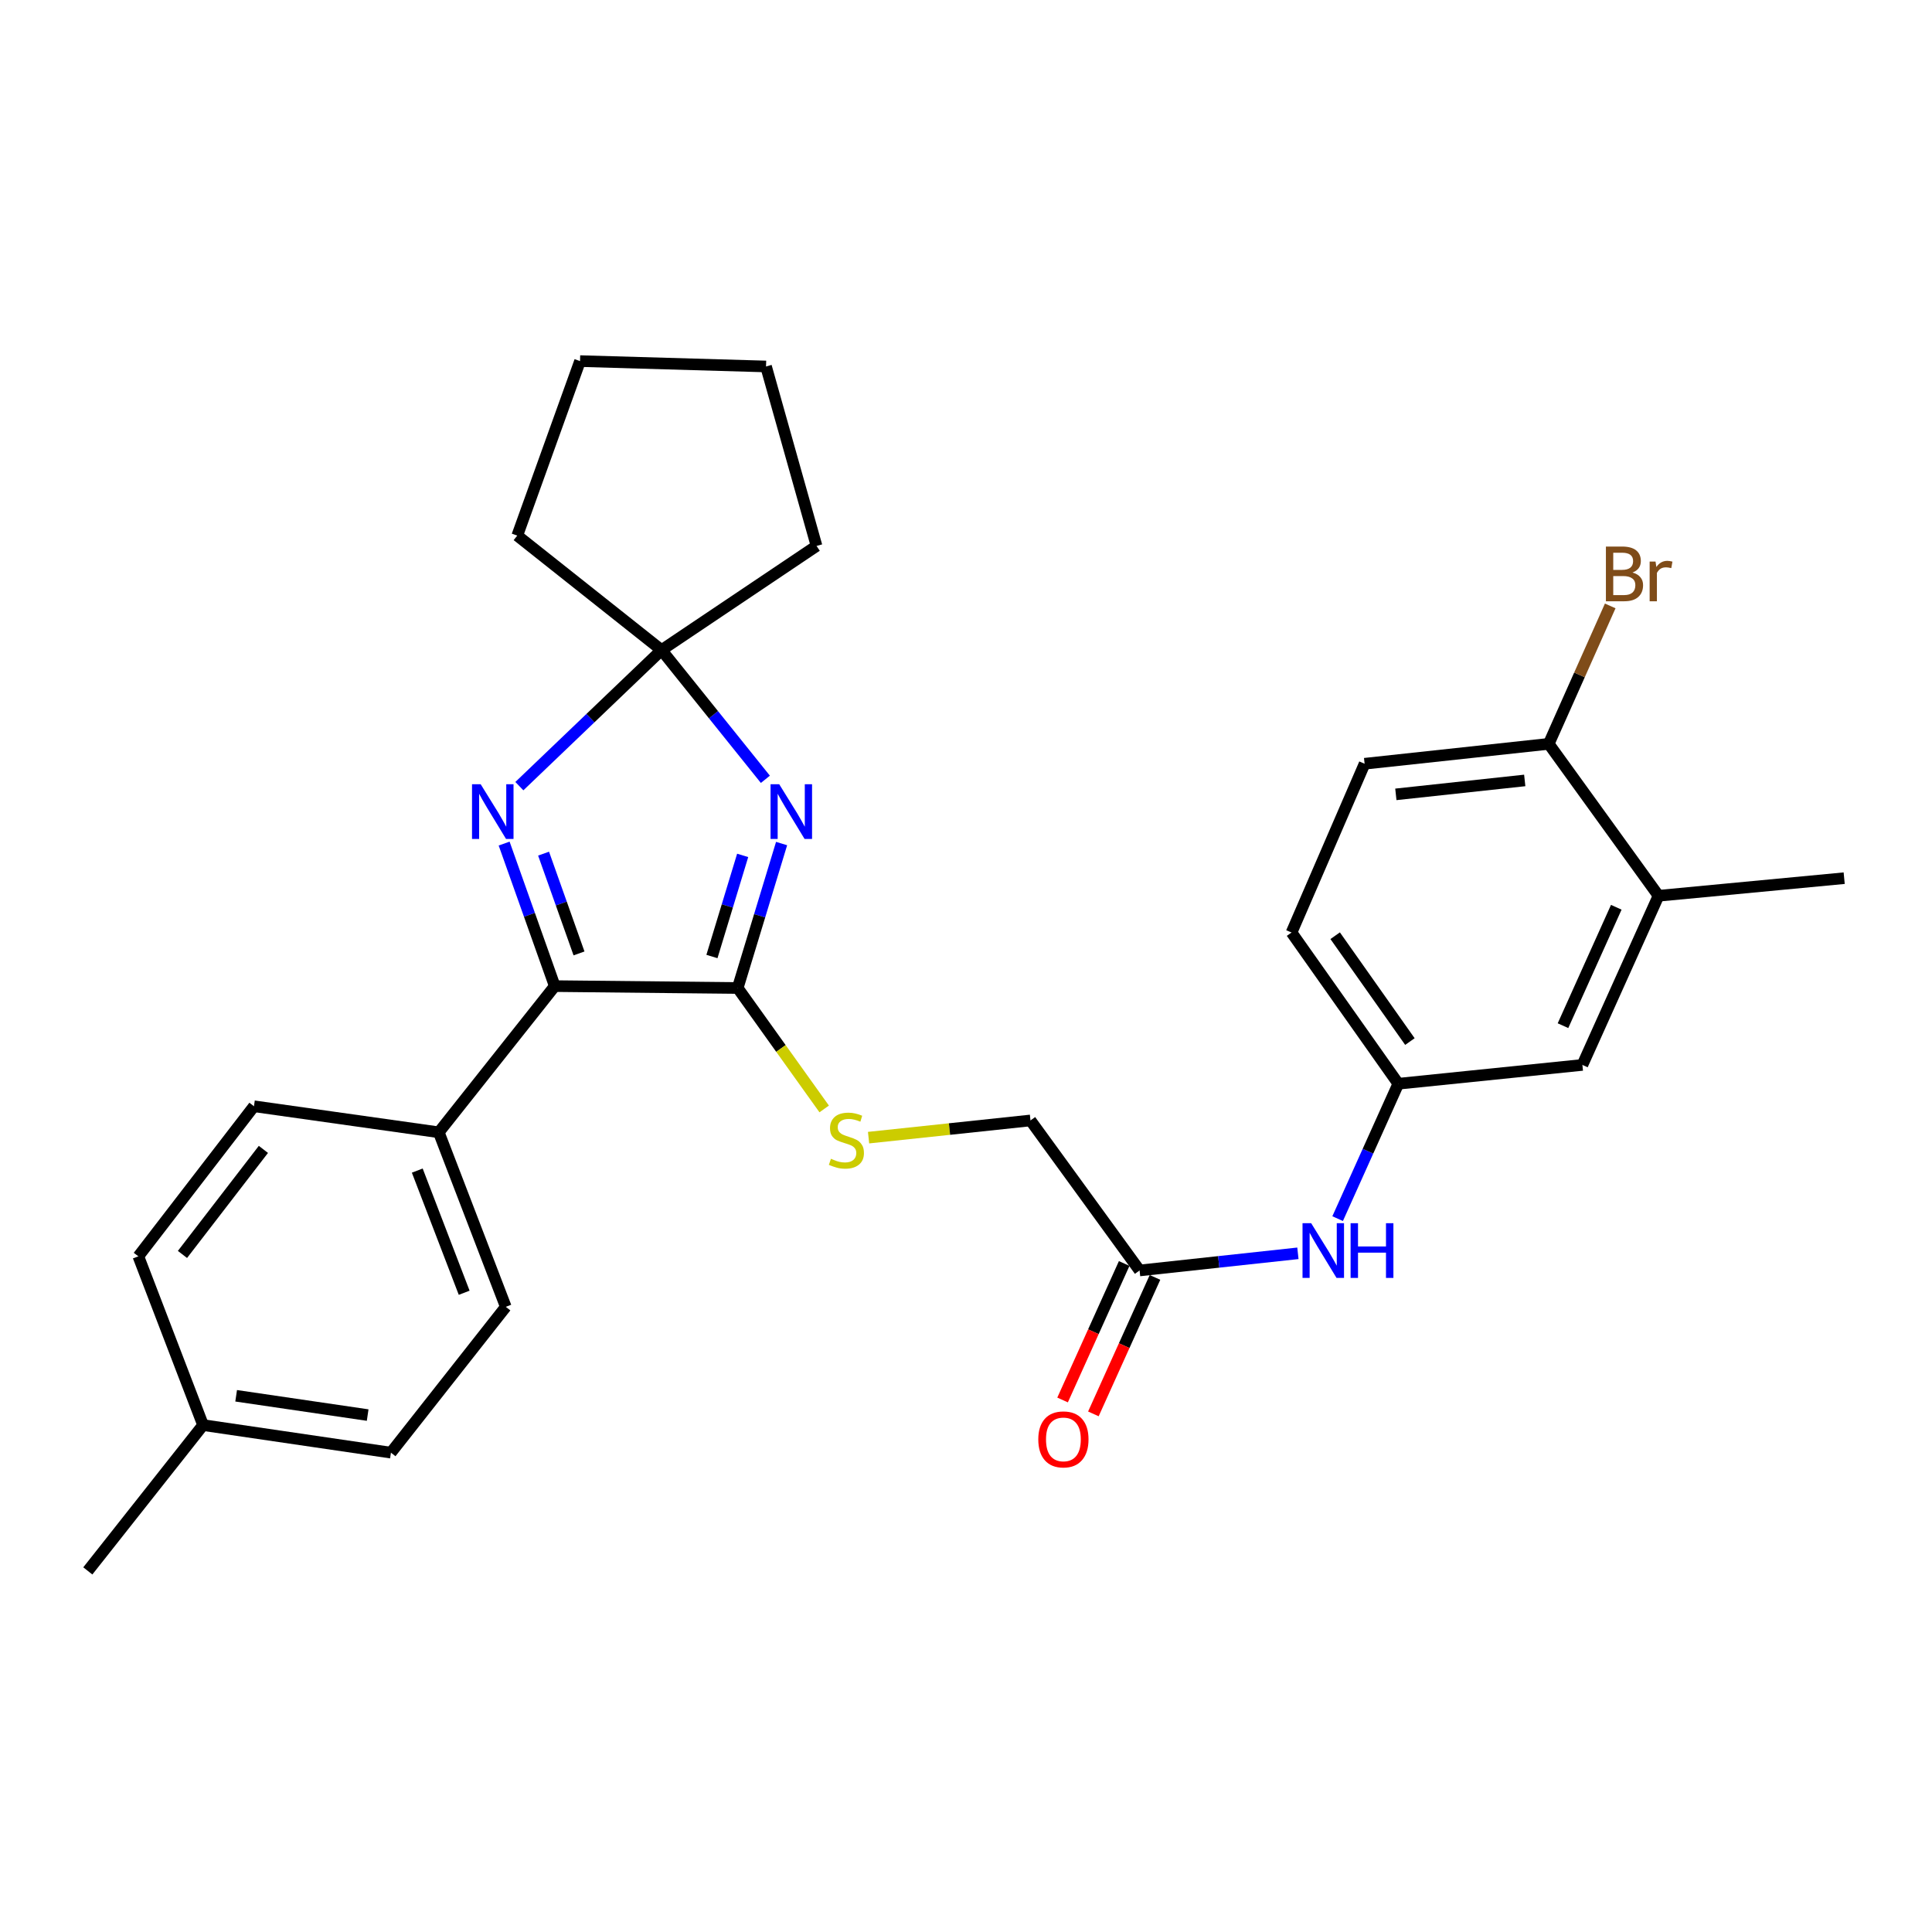 <?xml version='1.0' encoding='iso-8859-1'?>
<svg version='1.1' baseProfile='full'
              xmlns='http://www.w3.org/2000/svg'
                      xmlns:rdkit='http://www.rdkit.org/xml'
                      xmlns:xlink='http://www.w3.org/1999/xlink'
                  xml:space='preserve'
width='1000px' height='1000px' viewBox='0 0 1000 1000'>
<!-- END OF HEADER -->
<rect style='opacity:1.0;fill:#FFFFFF;stroke:none' width='1000' height='1000' x='0' y='0'> </rect>
<path class='bond-0' d='M 404.551,436.622 L 393.19,474.007' style='fill:none;fill-rule:evenodd;stroke:#0000FF;stroke-width:6px;stroke-linecap:butt;stroke-linejoin:miter;stroke-opacity:1' />
<path class='bond-0' d='M 393.19,474.007 L 381.829,511.391' style='fill:none;fill-rule:evenodd;stroke:#000000;stroke-width:6px;stroke-linecap:butt;stroke-linejoin:miter;stroke-opacity:1' />
<path class='bond-0' d='M 384.403,442.75 L 376.451,468.92' style='fill:none;fill-rule:evenodd;stroke:#0000FF;stroke-width:6px;stroke-linecap:butt;stroke-linejoin:miter;stroke-opacity:1' />
<path class='bond-0' d='M 376.451,468.92 L 368.498,495.089' style='fill:none;fill-rule:evenodd;stroke:#000000;stroke-width:6px;stroke-linecap:butt;stroke-linejoin:miter;stroke-opacity:1' />
<path class='bond-3' d='M 396.158,403.371 L 369.287,369.924' style='fill:none;fill-rule:evenodd;stroke:#0000FF;stroke-width:6px;stroke-linecap:butt;stroke-linejoin:miter;stroke-opacity:1' />
<path class='bond-3' d='M 369.287,369.924 L 342.417,336.478' style='fill:none;fill-rule:evenodd;stroke:#000000;stroke-width:6px;stroke-linecap:butt;stroke-linejoin:miter;stroke-opacity:1' />
<path class='bond-2' d='M 381.829,511.391 L 287.141,510.41' style='fill:none;fill-rule:evenodd;stroke:#000000;stroke-width:6px;stroke-linecap:butt;stroke-linejoin:miter;stroke-opacity:1' />
<path class='bond-4' d='M 381.829,511.391 L 404.214,542.688' style='fill:none;fill-rule:evenodd;stroke:#000000;stroke-width:6px;stroke-linecap:butt;stroke-linejoin:miter;stroke-opacity:1' />
<path class='bond-4' d='M 404.214,542.688 L 426.598,573.985' style='fill:none;fill-rule:evenodd;stroke:#CCCC00;stroke-width:6px;stroke-linecap:butt;stroke-linejoin:miter;stroke-opacity:1' />
<path class='bond-1' d='M 268.82,406.906 L 305.618,371.692' style='fill:none;fill-rule:evenodd;stroke:#0000FF;stroke-width:6px;stroke-linecap:butt;stroke-linejoin:miter;stroke-opacity:1' />
<path class='bond-1' d='M 305.618,371.692 L 342.417,336.478' style='fill:none;fill-rule:evenodd;stroke:#000000;stroke-width:6px;stroke-linecap:butt;stroke-linejoin:miter;stroke-opacity:1' />
<path class='bond-28' d='M 260.938,436.633 L 274.039,473.521' style='fill:none;fill-rule:evenodd;stroke:#0000FF;stroke-width:6px;stroke-linecap:butt;stroke-linejoin:miter;stroke-opacity:1' />
<path class='bond-28' d='M 274.039,473.521 L 287.141,510.41' style='fill:none;fill-rule:evenodd;stroke:#000000;stroke-width:6px;stroke-linecap:butt;stroke-linejoin:miter;stroke-opacity:1' />
<path class='bond-28' d='M 281.354,441.844 L 290.526,467.666' style='fill:none;fill-rule:evenodd;stroke:#0000FF;stroke-width:6px;stroke-linecap:butt;stroke-linejoin:miter;stroke-opacity:1' />
<path class='bond-28' d='M 290.526,467.666 L 299.697,493.488' style='fill:none;fill-rule:evenodd;stroke:#000000;stroke-width:6px;stroke-linecap:butt;stroke-linejoin:miter;stroke-opacity:1' />
<path class='bond-6' d='M 287.141,510.41 L 227.113,586.077' style='fill:none;fill-rule:evenodd;stroke:#000000;stroke-width:6px;stroke-linecap:butt;stroke-linejoin:miter;stroke-opacity:1' />
<path class='bond-22' d='M 342.417,336.478 L 422.642,282.583' style='fill:none;fill-rule:evenodd;stroke:#000000;stroke-width:6px;stroke-linecap:butt;stroke-linejoin:miter;stroke-opacity:1' />
<path class='bond-23' d='M 342.417,336.478 L 267.731,277.227' style='fill:none;fill-rule:evenodd;stroke:#000000;stroke-width:6px;stroke-linecap:butt;stroke-linejoin:miter;stroke-opacity:1' />
<path class='bond-13' d='M 449.571,588.843 L 491.474,584.393' style='fill:none;fill-rule:evenodd;stroke:#CCCC00;stroke-width:6px;stroke-linecap:butt;stroke-linejoin:miter;stroke-opacity:1' />
<path class='bond-13' d='M 491.474,584.393 L 533.377,579.943' style='fill:none;fill-rule:evenodd;stroke:#000000;stroke-width:6px;stroke-linecap:butt;stroke-linejoin:miter;stroke-opacity:1' />
<path class='bond-5' d='M 589.848,657.583 L 533.377,579.943' style='fill:none;fill-rule:evenodd;stroke:#000000;stroke-width:6px;stroke-linecap:butt;stroke-linejoin:miter;stroke-opacity:1' />
<path class='bond-7' d='M 589.848,657.583 L 630.821,653.148' style='fill:none;fill-rule:evenodd;stroke:#000000;stroke-width:6px;stroke-linecap:butt;stroke-linejoin:miter;stroke-opacity:1' />
<path class='bond-7' d='M 630.821,653.148 L 671.794,648.712' style='fill:none;fill-rule:evenodd;stroke:#0000FF;stroke-width:6px;stroke-linecap:butt;stroke-linejoin:miter;stroke-opacity:1' />
<path class='bond-12' d='M 581.875,653.985 L 565.931,689.306' style='fill:none;fill-rule:evenodd;stroke:#000000;stroke-width:6px;stroke-linecap:butt;stroke-linejoin:miter;stroke-opacity:1' />
<path class='bond-12' d='M 565.931,689.306 L 549.988,724.628' style='fill:none;fill-rule:evenodd;stroke:#FF0000;stroke-width:6px;stroke-linecap:butt;stroke-linejoin:miter;stroke-opacity:1' />
<path class='bond-12' d='M 597.821,661.182 L 581.877,696.504' style='fill:none;fill-rule:evenodd;stroke:#000000;stroke-width:6px;stroke-linecap:butt;stroke-linejoin:miter;stroke-opacity:1' />
<path class='bond-12' d='M 581.877,696.504 L 565.934,731.826' style='fill:none;fill-rule:evenodd;stroke:#FF0000;stroke-width:6px;stroke-linecap:butt;stroke-linejoin:miter;stroke-opacity:1' />
<path class='bond-14' d='M 227.113,586.077 L 261.793,676.41' style='fill:none;fill-rule:evenodd;stroke:#000000;stroke-width:6px;stroke-linecap:butt;stroke-linejoin:miter;stroke-opacity:1' />
<path class='bond-14' d='M 215.982,605.897 L 240.258,669.13' style='fill:none;fill-rule:evenodd;stroke:#000000;stroke-width:6px;stroke-linecap:butt;stroke-linejoin:miter;stroke-opacity:1' />
<path class='bond-15' d='M 227.113,586.077 L 131.453,572.595' style='fill:none;fill-rule:evenodd;stroke:#000000;stroke-width:6px;stroke-linecap:butt;stroke-linejoin:miter;stroke-opacity:1' />
<path class='bond-10' d='M 692.358,630.763 L 708.061,595.853' style='fill:none;fill-rule:evenodd;stroke:#0000FF;stroke-width:6px;stroke-linecap:butt;stroke-linejoin:miter;stroke-opacity:1' />
<path class='bond-10' d='M 708.061,595.853 L 723.764,560.942' style='fill:none;fill-rule:evenodd;stroke:#000000;stroke-width:6px;stroke-linecap:butt;stroke-linejoin:miter;stroke-opacity:1' />
<path class='bond-8' d='M 858.448,463.649 L 819.045,551.203' style='fill:none;fill-rule:evenodd;stroke:#000000;stroke-width:6px;stroke-linecap:butt;stroke-linejoin:miter;stroke-opacity:1' />
<path class='bond-8' d='M 836.584,469.602 L 809.001,530.89' style='fill:none;fill-rule:evenodd;stroke:#000000;stroke-width:6px;stroke-linecap:butt;stroke-linejoin:miter;stroke-opacity:1' />
<path class='bond-24' d='M 858.448,463.649 L 954.545,454.542' style='fill:none;fill-rule:evenodd;stroke:#000000;stroke-width:6px;stroke-linecap:butt;stroke-linejoin:miter;stroke-opacity:1' />
<path class='bond-31' d='M 858.448,463.649 L 801.618,385.017' style='fill:none;fill-rule:evenodd;stroke:#000000;stroke-width:6px;stroke-linecap:butt;stroke-linejoin:miter;stroke-opacity:1' />
<path class='bond-9' d='M 801.618,385.017 L 706.317,395.311' style='fill:none;fill-rule:evenodd;stroke:#000000;stroke-width:6px;stroke-linecap:butt;stroke-linejoin:miter;stroke-opacity:1' />
<path class='bond-9' d='M 789.201,403.955 L 722.491,411.161' style='fill:none;fill-rule:evenodd;stroke:#000000;stroke-width:6px;stroke-linecap:butt;stroke-linejoin:miter;stroke-opacity:1' />
<path class='bond-18' d='M 801.618,385.017 L 817.534,349.32' style='fill:none;fill-rule:evenodd;stroke:#000000;stroke-width:6px;stroke-linecap:butt;stroke-linejoin:miter;stroke-opacity:1' />
<path class='bond-18' d='M 817.534,349.32 L 833.449,313.623' style='fill:none;fill-rule:evenodd;stroke:#7F4C19;stroke-width:6px;stroke-linecap:butt;stroke-linejoin:miter;stroke-opacity:1' />
<path class='bond-11' d='M 723.764,560.942 L 819.045,551.203' style='fill:none;fill-rule:evenodd;stroke:#000000;stroke-width:6px;stroke-linecap:butt;stroke-linejoin:miter;stroke-opacity:1' />
<path class='bond-17' d='M 723.764,560.942 L 668.498,482.67' style='fill:none;fill-rule:evenodd;stroke:#000000;stroke-width:6px;stroke-linecap:butt;stroke-linejoin:miter;stroke-opacity:1' />
<path class='bond-17' d='M 729.766,539.11 L 691.08,484.32' style='fill:none;fill-rule:evenodd;stroke:#000000;stroke-width:6px;stroke-linecap:butt;stroke-linejoin:miter;stroke-opacity:1' />
<path class='bond-19' d='M 261.793,676.41 L 202.348,751.892' style='fill:none;fill-rule:evenodd;stroke:#000000;stroke-width:6px;stroke-linecap:butt;stroke-linejoin:miter;stroke-opacity:1' />
<path class='bond-20' d='M 131.453,572.595 L 71.61,650.274' style='fill:none;fill-rule:evenodd;stroke:#000000;stroke-width:6px;stroke-linecap:butt;stroke-linejoin:miter;stroke-opacity:1' />
<path class='bond-20' d='M 136.336,594.924 L 94.446,649.3' style='fill:none;fill-rule:evenodd;stroke:#000000;stroke-width:6px;stroke-linecap:butt;stroke-linejoin:miter;stroke-opacity:1' />
<path class='bond-16' d='M 706.317,395.311 L 668.498,482.67' style='fill:none;fill-rule:evenodd;stroke:#000000;stroke-width:6px;stroke-linecap:butt;stroke-linejoin:miter;stroke-opacity:1' />
<path class='bond-30' d='M 202.348,751.892 L 105.104,737.624' style='fill:none;fill-rule:evenodd;stroke:#000000;stroke-width:6px;stroke-linecap:butt;stroke-linejoin:miter;stroke-opacity:1' />
<path class='bond-30' d='M 190.301,732.442 L 122.23,722.454' style='fill:none;fill-rule:evenodd;stroke:#000000;stroke-width:6px;stroke-linecap:butt;stroke-linejoin:miter;stroke-opacity:1' />
<path class='bond-21' d='M 71.61,650.274 L 105.104,737.624' style='fill:none;fill-rule:evenodd;stroke:#000000;stroke-width:6px;stroke-linecap:butt;stroke-linejoin:miter;stroke-opacity:1' />
<path class='bond-25' d='M 105.104,737.624 L 45.455,813.097' style='fill:none;fill-rule:evenodd;stroke:#000000;stroke-width:6px;stroke-linecap:butt;stroke-linejoin:miter;stroke-opacity:1' />
<path class='bond-27' d='M 422.642,282.583 L 396.496,189.683' style='fill:none;fill-rule:evenodd;stroke:#000000;stroke-width:6px;stroke-linecap:butt;stroke-linejoin:miter;stroke-opacity:1' />
<path class='bond-26' d='M 267.731,277.227 L 300.224,186.903' style='fill:none;fill-rule:evenodd;stroke:#000000;stroke-width:6px;stroke-linecap:butt;stroke-linejoin:miter;stroke-opacity:1' />
<path class='bond-29' d='M 300.224,186.903 L 396.496,189.683' style='fill:none;fill-rule:evenodd;stroke:#000000;stroke-width:6px;stroke-linecap:butt;stroke-linejoin:miter;stroke-opacity:1' />
<path  class='atom-0' d='M 403.319 405.916
L 412.599 420.916
Q 413.519 422.396, 414.999 425.076
Q 416.479 427.756, 416.559 427.916
L 416.559 405.916
L 420.319 405.916
L 420.319 434.236
L 416.439 434.236
L 406.479 417.836
Q 405.319 415.916, 404.079 413.716
Q 402.879 411.516, 402.519 410.836
L 402.519 434.236
L 398.839 434.236
L 398.839 405.916
L 403.319 405.916
' fill='#0000FF'/>
<path  class='atom-2' d='M 248.797 405.916
L 258.077 420.916
Q 258.997 422.396, 260.477 425.076
Q 261.957 427.756, 262.037 427.916
L 262.037 405.916
L 265.797 405.916
L 265.797 434.236
L 261.917 434.236
L 251.957 417.836
Q 250.797 415.916, 249.557 413.716
Q 248.357 411.516, 247.997 410.836
L 247.997 434.236
L 244.317 434.236
L 244.317 405.916
L 248.797 405.916
' fill='#0000FF'/>
<path  class='atom-5' d='M 430.096 599.782
Q 430.416 599.902, 431.736 600.462
Q 433.056 601.022, 434.496 601.382
Q 435.976 601.702, 437.416 601.702
Q 440.096 601.702, 441.656 600.422
Q 443.216 599.102, 443.216 596.822
Q 443.216 595.262, 442.416 594.302
Q 441.656 593.342, 440.456 592.822
Q 439.256 592.302, 437.256 591.702
Q 434.736 590.942, 433.216 590.222
Q 431.736 589.502, 430.656 587.982
Q 429.616 586.462, 429.616 583.902
Q 429.616 580.342, 432.016 578.142
Q 434.456 575.942, 439.256 575.942
Q 442.536 575.942, 446.256 577.502
L 445.336 580.582
Q 441.936 579.182, 439.376 579.182
Q 436.616 579.182, 435.096 580.342
Q 433.576 581.462, 433.616 583.422
Q 433.616 584.942, 434.376 585.862
Q 435.176 586.782, 436.296 587.302
Q 437.456 587.822, 439.376 588.422
Q 441.936 589.222, 443.456 590.022
Q 444.976 590.822, 446.056 592.462
Q 447.176 594.062, 447.176 596.822
Q 447.176 600.742, 444.536 602.862
Q 441.936 604.942, 437.576 604.942
Q 435.056 604.942, 433.136 604.382
Q 431.256 603.862, 429.016 602.942
L 430.096 599.782
' fill='#CCCC00'/>
<path  class='atom-8' d='M 678.665 633.13
L 687.945 648.13
Q 688.865 649.61, 690.345 652.29
Q 691.825 654.97, 691.905 655.13
L 691.905 633.13
L 695.665 633.13
L 695.665 661.45
L 691.785 661.45
L 681.825 645.05
Q 680.665 643.13, 679.425 640.93
Q 678.225 638.73, 677.865 638.05
L 677.865 661.45
L 674.185 661.45
L 674.185 633.13
L 678.665 633.13
' fill='#0000FF'/>
<path  class='atom-8' d='M 699.065 633.13
L 702.905 633.13
L 702.905 645.17
L 717.385 645.17
L 717.385 633.13
L 721.225 633.13
L 721.225 661.45
L 717.385 661.45
L 717.385 648.37
L 702.905 648.37
L 702.905 661.45
L 699.065 661.45
L 699.065 633.13
' fill='#0000FF'/>
<path  class='atom-13' d='M 537.415 745.023
Q 537.415 738.223, 540.775 734.423
Q 544.135 730.623, 550.415 730.623
Q 556.695 730.623, 560.055 734.423
Q 563.415 738.223, 563.415 745.023
Q 563.415 751.903, 560.015 755.823
Q 556.615 759.703, 550.415 759.703
Q 544.175 759.703, 540.775 755.823
Q 537.415 751.943, 537.415 745.023
M 550.415 756.503
Q 554.735 756.503, 557.055 753.623
Q 559.415 750.703, 559.415 745.023
Q 559.415 739.463, 557.055 736.663
Q 554.735 733.823, 550.415 733.823
Q 546.095 733.823, 543.735 736.623
Q 541.415 739.423, 541.415 745.023
Q 541.415 750.743, 543.735 753.623
Q 546.095 756.503, 550.415 756.503
' fill='#FF0000'/>
<path  class='atom-19' d='M 844.976 296.335
Q 847.696 297.095, 849.056 298.775
Q 850.456 300.415, 850.456 302.855
Q 850.456 306.775, 847.936 309.015
Q 845.456 311.215, 840.736 311.215
L 831.216 311.215
L 831.216 282.895
L 839.576 282.895
Q 844.416 282.895, 846.856 284.855
Q 849.296 286.815, 849.296 290.415
Q 849.296 294.695, 844.976 296.335
M 835.016 286.095
L 835.016 294.975
L 839.576 294.975
Q 842.376 294.975, 843.816 293.855
Q 845.296 292.695, 845.296 290.415
Q 845.296 286.095, 839.576 286.095
L 835.016 286.095
M 840.736 308.015
Q 843.496 308.015, 844.976 306.695
Q 846.456 305.375, 846.456 302.855
Q 846.456 300.535, 844.816 299.375
Q 843.216 298.175, 840.136 298.175
L 835.016 298.175
L 835.016 308.015
L 840.736 308.015
' fill='#7F4C19'/>
<path  class='atom-19' d='M 856.896 290.655
L 857.336 293.495
Q 859.496 290.295, 863.016 290.295
Q 864.136 290.295, 865.656 290.695
L 865.056 294.055
Q 863.336 293.655, 862.376 293.655
Q 860.696 293.655, 859.576 294.335
Q 858.496 294.975, 857.616 296.535
L 857.616 311.215
L 853.856 311.215
L 853.856 290.655
L 856.896 290.655
' fill='#7F4C19'/>
</svg>
